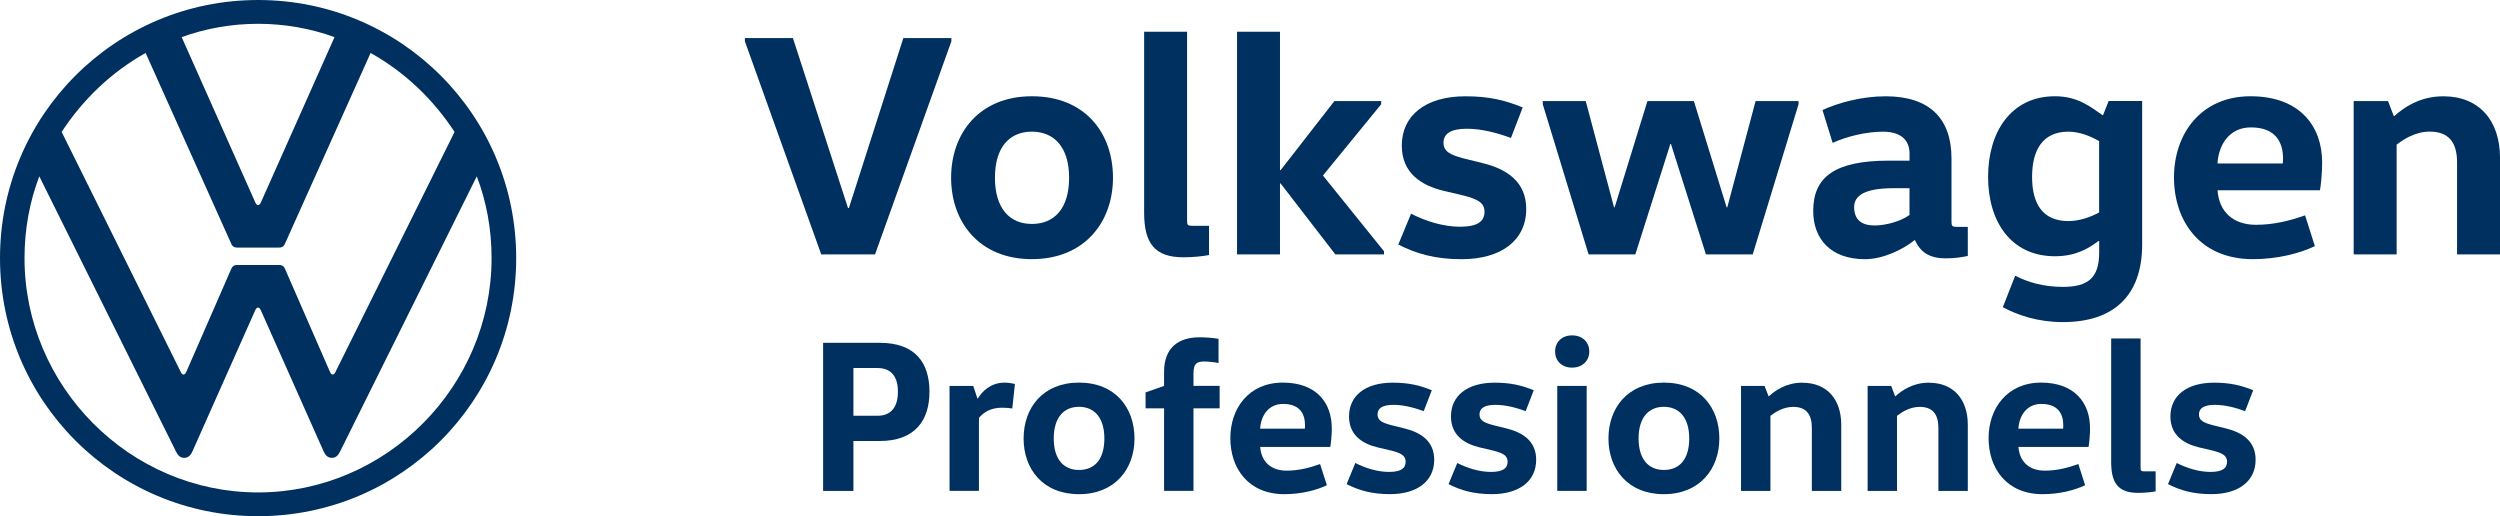 <?xml version="1.0" encoding="UTF-8"?> <svg xmlns="http://www.w3.org/2000/svg" id="Calque_2" data-name="Calque 2" viewBox="0 0 731.12 150.96"><defs><style> .cls-1 { fill: #00305f; stroke-width: 0px; } </style></defs><g id="Calque_1-2" data-name="Calque 1"><g><path class="cls-1" d="M75.48,144.01c-37.53,0-68.31-30.99-68.31-68.52,0-8.43,1.48-16.45,4.32-23.93l39.95,80.44c.53,1.06,1.16,1.9,2.42,1.9s1.96-.86,2.42-1.9l18.34-41.22c.21-.42.42-.84.84-.84s.63.42.84.84l18.34,41.22c.46,1.04,1.16,1.9,2.42,1.9s1.9-.84,2.42-1.9l39.96-80.44c2.85,7.49,4.32,15.5,4.32,23.93,0,37.53-30.78,68.52-68.31,68.52M75.48,59.99c-.42,0-.63-.42-.84-.84L53.13,10.86c6.96-2.53,14.55-3.9,22.35-3.9s15.39,1.37,22.35,3.9l-21.51,48.28c-.21.42-.42.84-.84.84M53.66,109.53c-.42,0-.63-.42-.84-.84L18.03,38.58c6.22-9.49,14.55-17.5,24.56-23.09l24.98,55.66c.42,1.05,1.05,1.26,1.9,1.26h12.02c.84,0,1.48-.21,1.9-1.26l24.99-55.66c10.02,5.59,18.34,13.6,24.56,23.09l-34.79,70.11c-.21.42-.42.84-.84.84s-.63-.42-.84-.84l-13.07-29.94c-.42-1.05-1.05-1.26-1.9-1.26h-12.02c-.84,0-1.48.21-1.9,1.26l-13.07,29.94c-.21.42-.42.84-.84.84M75.48,150.96c41.75,0,75.48-33.74,75.48-75.48S117.23,0,75.48,0,0,33.74,0,75.48s33.74,75.48,75.48,75.48"></path><g><path class="cls-1" d="M257.26,100.25h-16.54v43.33h8.86v-14.61h7.68c10.35,0,14.56-6.04,14.56-14.41s-4.06-14.31-14.56-14.31ZM256.61,121.59h-7.03v-13.96h7.03c4.31,0,5.99,2.87,5.99,6.93s-1.68,7.03-5.99,7.03Z"></path><path class="cls-1" d="M285.97,116.55h-.13l-1.21-3.69h-6.94v30.7h8.6v-21.34c1.08-1.34,3.12-2.99,6.69-2.99.76,0,2.1.06,3.06.25l.77-7.2c-.77-.19-1.98-.38-3.06-.38-4.08,0-6.62,2.67-7.77,4.64Z"></path><path class="cls-1" d="M315.54,111.89c-10.55,0-16.19,7.38-16.19,16.34s5.64,16.29,16.19,16.29,16.24-7.38,16.24-16.29-5.55-16.34-16.24-16.34ZM315.54,137.44c-4.41,0-7.38-3.07-7.38-9.21s2.97-9.26,7.38-9.26,7.43,3.07,7.43,9.26-2.92,9.21-7.43,9.21Z"></path><path class="cls-1" d="M349.04,109.16c0-2.8.89-3.44,3.18-3.44,1.08,0,2.94.19,4.14.44v-7.07c-1.33-.26-3.76-.45-5.48-.45-6.31,0-10.45,3.06-10.45,10.13v4.08l-5.41,1.91v4.65h5.41v24.14h8.6v-24.14h7.65v-6.56h-7.65v-3.7Z"></path><path class="cls-1" d="M389.47,125.16c0-7.23-4.36-13.27-14.31-13.27s-15.35,7.53-15.35,16.24,5.15,16.39,15.8,16.39c4.9,0,9.36-1.14,12.43-2.62l-1.98-6.19c-3.02,1.09-6.24,1.93-9.8,1.93-4.61,0-7.38-2.62-7.72-6.93h20.5c.2-1.09.45-3.57.45-5.55ZM381.6,125.36h-13.07c.2-3.71,2.38-7.23,6.68-7.23,4.85,0,6.44,2.82,6.44,6.24,0,.35,0,.64-.05.99Z"></path><path class="cls-1" d="M410.7,125.28l-3.89-.96c-2.55-.69-3.95-1.33-3.95-3.12s1.4-2.8,4.65-2.8c3,0,6.12.83,8.86,1.84l2.36-6.11c-3.57-1.47-6.82-2.22-11.47-2.22-7.97,0-12.74,3.82-12.74,9.87,0,5.61,4.08,8.02,8.34,9.05l4.01.94c2.74.71,4.21,1.41,4.21,3.25,0,1.98-1.47,2.99-4.84,2.99s-6.88-1.08-9.88-2.61l-2.54,6.18c3.63,1.85,7.39,2.93,12.68,2.93,7.83,0,12.93-3.69,12.93-10.06,0-5.41-3.82-7.96-8.73-9.17Z"></path><path class="cls-1" d="M440.51,125.28l-3.88-.96c-2.55-.69-3.95-1.33-3.95-3.12s1.4-2.8,4.65-2.8c2.99,0,6.12.83,8.85,1.84l2.36-6.11c-3.57-1.47-6.82-2.22-11.47-2.22-7.96,0-12.74,3.82-12.74,9.87,0,5.61,4.08,8.02,8.35,9.05l4.01.94c2.74.71,4.21,1.41,4.21,3.25,0,1.98-1.47,2.99-4.85,2.99s-6.88-1.08-9.87-2.61l-2.55,6.18c3.63,1.85,7.39,2.93,12.68,2.93,7.84,0,12.94-3.69,12.94-10.06,0-5.41-3.82-7.96-8.73-9.17Z"></path><rect class="cls-1" x="455.42" y="112.86" width="8.6" height="30.7"></rect><path class="cls-1" d="M459.75,98.08c-2.99,0-4.96,1.97-4.96,4.72s1.97,4.71,4.96,4.71,5.03-1.97,5.03-4.71-1.97-4.72-5.03-4.72Z"></path><path class="cls-1" d="M486.58,111.89c-10.5,0-16.19,7.38-16.19,16.34s5.69,16.29,16.19,16.29,16.24-7.38,16.24-16.29-5.55-16.34-16.24-16.34ZM486.58,137.44c-4.41,0-7.38-3.07-7.38-9.21s2.97-9.26,7.38-9.26,7.43,3.07,7.43,9.26-2.92,9.21-7.43,9.21Z"></path><path class="cls-1" d="M527.14,111.91c-4.85,0-8.02,2.35-9.81,3.95h-.13l-1.15-2.99h-6.89v30.7h8.6v-21.97c1.34-1.02,3.7-2.61,6.64-2.61,3.76,0,5.47,2.1,5.47,6.12v18.47h8.6v-19.36c0-7.39-4.14-12.29-11.34-12.29Z"></path><path class="cls-1" d="M564.16,111.91c-4.85,0-8.03,2.35-9.82,3.95h-.13l-1.14-2.99h-6.89v30.7h8.6v-21.97c1.34-1.02,3.69-2.61,6.62-2.61,3.75,0,5.48,2.1,5.48,6.12v18.47h8.6v-19.36c0-7.39-4.14-12.29-11.34-12.29Z"></path><path class="cls-1" d="M611.22,125.16c0-7.23-4.41-13.27-14.31-13.27s-15.35,7.53-15.35,16.24,5.15,16.39,15.8,16.39c4.9,0,9.36-1.14,12.43-2.62l-1.98-6.19c-3.02,1.09-6.24,1.93-9.8,1.93-4.61,0-7.38-2.62-7.72-6.93h20.5c.2-1.09.45-3.57.45-5.55ZM603.35,125.36h-13.07c.2-3.71,2.38-7.23,6.68-7.23,4.85,0,6.44,2.82,6.44,6.24,0,.35,0,.64-.05.99Z"></path><path class="cls-1" d="M626.01,136.68v-37.7h-8.6v36.17c0,6.12,2.04,8.99,7.9,8.99,1.85,0,3.76-.19,5.1-.44v-5.86h-3.37c-.96,0-1.02-.19-1.02-1.15Z"></path><path class="cls-1" d="M650.92,125.28l-3.89-.96c-2.54-.69-3.95-1.33-3.95-3.12s1.4-2.8,4.66-2.8c2.99,0,6.11.83,8.84,1.84l2.36-6.11c-3.56-1.46-6.82-2.22-11.47-2.22-7.96,0-12.74,3.82-12.74,9.87,0,5.61,4.08,8.02,8.35,9.05l4.01.94c2.75.71,4.21,1.41,4.21,3.25,0,1.98-1.46,2.99-4.84,2.99s-6.88-1.08-9.88-2.61l-2.55,6.18c3.63,1.85,7.39,2.93,12.68,2.93,7.83,0,12.94-3.69,12.94-10.06,0-5.41-3.82-7.96-8.73-9.17Z"></path><polygon class="cls-1" points="278.23 12.07 278.23 11.14 264.18 11.14 248.27 60.82 247.99 60.82 231.89 11.14 217.84 11.14 217.84 12.07 240.17 74.4 255.9 74.4 278.23 12.07"></polygon><path class="cls-1" d="M301.77,28.15c-15.35,0-23.62,10.8-23.62,23.82s8.27,23.82,23.62,23.82,23.72-10.8,23.72-23.82-8.12-23.82-23.72-23.82ZM301.77,65.49c-6.44,0-10.8-4.46-10.8-13.52s4.36-13.47,10.8-13.47,10.89,4.46,10.89,13.47-4.31,13.52-10.89,13.52Z"></path><path class="cls-1" d="M346.14,75.24c2.7,0,5.49-.28,7.44-.65v-8.56h-4.93c-1.4,0-1.49-.28-1.49-1.67V9.28h-12.56v52.85c0,8.93,2.98,13.12,11.54,13.12Z"></path><polygon class="cls-1" points="404.75 73.48 386.89 51.33 403.92 30.49 403.92 29.56 390.24 29.56 374.52 49.75 374.33 49.75 374.33 9.28 361.77 9.28 361.77 74.4 374.33 74.4 374.33 53.66 374.52 53.66 390.52 74.4 404.75 74.4 404.75 73.48"></polygon><path class="cls-1" d="M427.08,66.31c-4.93,0-10.05-1.58-14.42-3.82l-3.73,9.03c5.3,2.69,10.79,4.28,18.52,4.28,11.44,0,18.89-5.4,18.89-14.7,0-7.91-5.58-11.63-12.75-13.4l-5.67-1.4c-3.72-1.02-5.77-1.95-5.77-4.55s2.05-4.1,6.79-4.1c4.37,0,8.93,1.21,12.93,2.7l3.44-8.93c-5.21-2.14-9.95-3.26-16.75-3.26-11.63,0-18.61,5.59-18.61,14.42,0,8.19,5.95,11.72,12.19,13.21l5.86,1.39c4,1.03,6.14,2.05,6.14,4.74,0,2.89-2.14,4.38-7.07,4.38Z"></path><polygon class="cls-1" points="478.25 74.4 488.49 42.12 488.67 42.12 498.9 74.4 512.58 74.4 525.98 30.49 525.98 29.56 513.42 29.56 505.14 60.64 504.95 60.64 495.37 29.56 481.79 29.56 472.2 60.64 472.02 60.64 463.74 29.56 451.18 29.56 451.18 30.49 464.58 74.4 478.25 74.4"></polygon><path class="cls-1" d="M572.2,66.33c-1.39,0-1.49-.3-1.49-1.68v-18.32c0-11.54-6.29-18.17-19.26-18.17-6.98,0-13.77,1.88-18.47,4.01l2.97,9.61c4.36-1.98,9.95-3.27,14.86-3.27,2.72,0,7.63.84,7.63,6.39v2.08h-6.04c-15.8,0-22.13,4.75-22.13,14.71,0,8.17,5.1,14.11,15.15,14.11,5.5,0,11.44-3.07,14.46-5.55h.15c1.58,3.42,4.11,5.3,8.96,5.3,2.67,0,4.56-.3,6.49-.69v-8.52h-3.27ZM558.43,62.87c-2.57,1.88-6.98,3.07-10.2,3.07-3.81,0-5.99-1.68-5.99-5.4,0-3.37,3.17-5.5,11.49-5.5h4.7v7.82Z"></path><path class="cls-1" d="M616.67,29.54l-1.63,4.11h-.2c-3.37-2.33-7.18-5.5-13.87-5.5-12.92,0-19.56,10.55-19.56,23.57s6.64,23.22,19.56,23.22c6.34,0,10.05-2.48,12.73-4.46h.2v3.37c0,7.43-3.27,10.05-10.6,10.05-5.6,0-10.25-1.34-13.96-3.27l-3.62,9.21c4.36,2.33,10.25,4.36,17.58,4.36,14.71,0,23.17-7.63,23.17-22.68V29.54h-9.8ZM613.89,62.12c-2.53,1.39-5.74,2.53-9.01,2.53-7.43,0-10.6-4.95-10.6-12.92s3.17-13.22,10.6-13.22c3.27,0,6.49,1.29,9.01,2.77v20.85Z"></path><path class="cls-1" d="M679.11,47.51c0-10.5-6.44-19.36-20.95-19.36s-22.38,10.99-22.38,23.72,7.53,23.92,23.08,23.92c7.13,0,13.67-1.68,18.12-3.81l-2.87-9.01c-4.41,1.58-9.16,2.77-14.36,2.77-6.68,0-10.8-3.81-11.24-10.1h29.96c.3-1.58.64-5.25.64-8.12ZM667.57,47.81h-19.07c.3-5.4,3.42-10.55,9.76-10.55,7.08,0,9.41,4.11,9.41,9.16,0,.45,0,.89-.1,1.39Z"></path><path class="cls-1" d="M714.56,28.16c-7.06,0-11.72,3.45-14.33,5.77h-.18l-1.68-4.37h-10.04v44.84h12.56v-32.1c1.95-1.49,5.39-3.81,9.67-3.81,5.49,0,8,3.07,8,8.93v26.98h12.56v-28.28c0-10.79-6.05-17.96-16.56-17.96Z"></path></g></g></g></svg> 